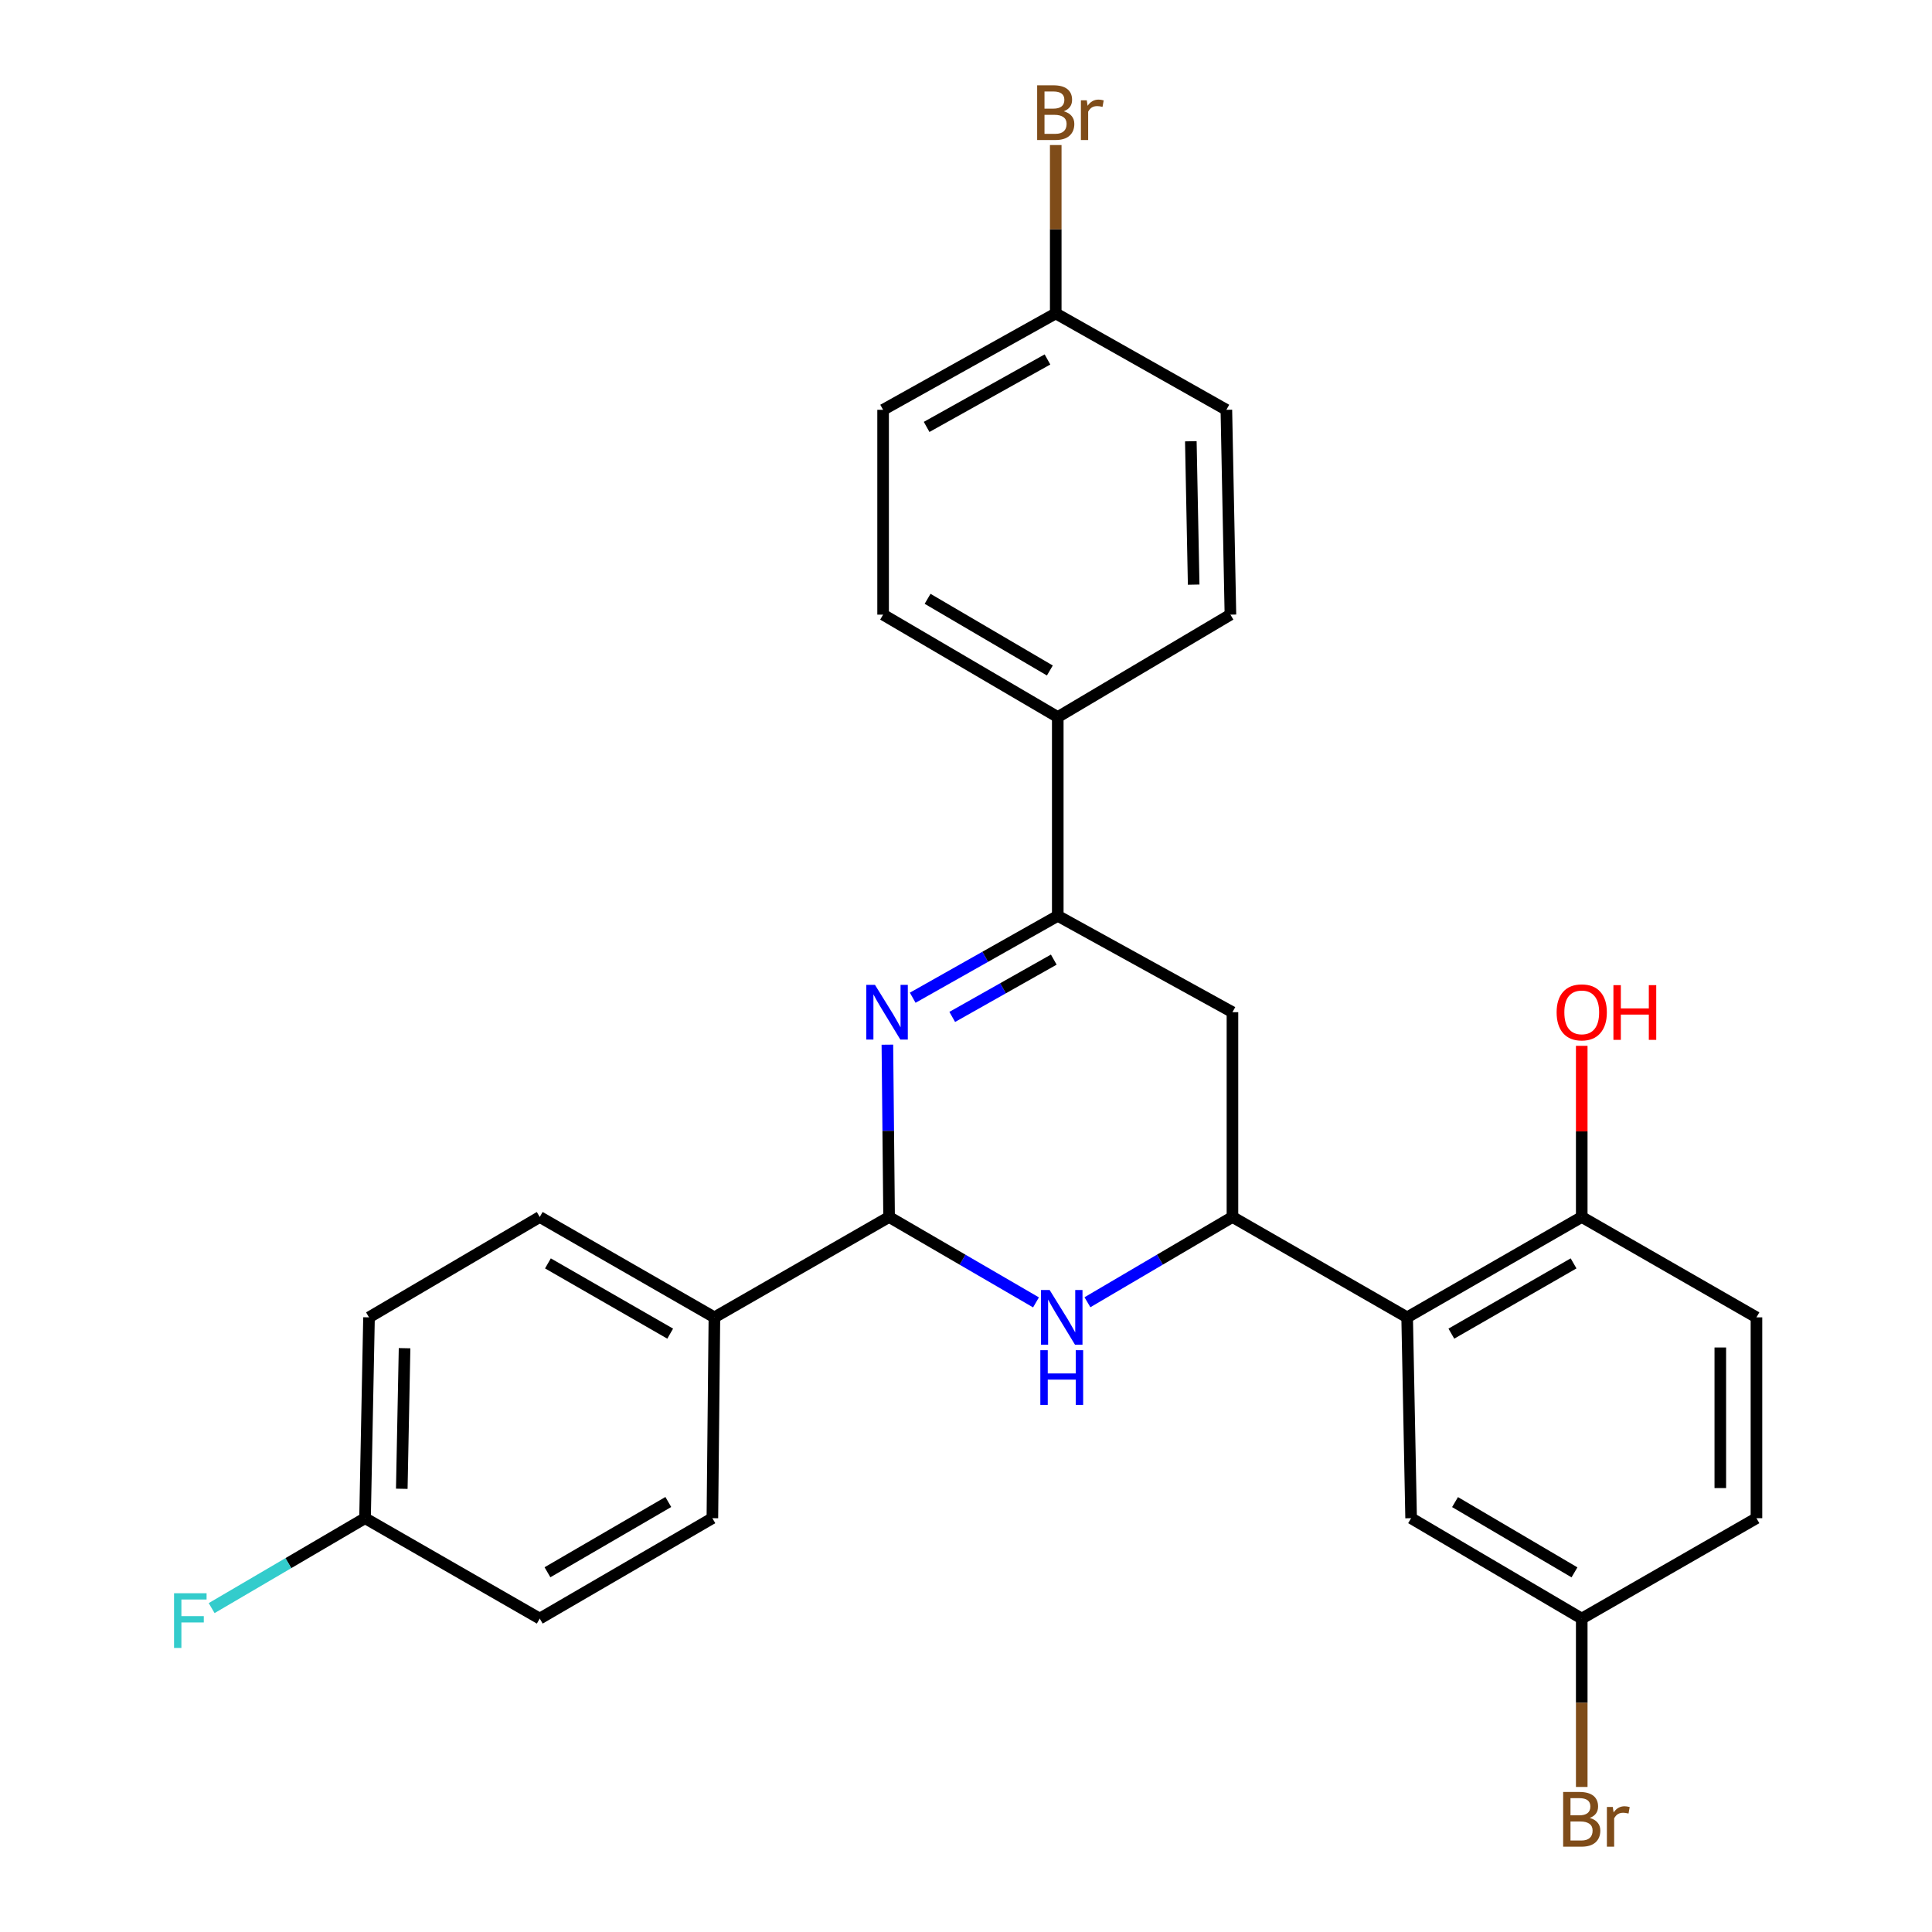 <?xml version='1.0' encoding='iso-8859-1'?>
<svg version='1.1' baseProfile='full'
              xmlns='http://www.w3.org/2000/svg'
                      xmlns:rdkit='http://www.rdkit.org/xml'
                      xmlns:xlink='http://www.w3.org/1999/xlink'
                  xml:space='preserve'
width='1000px' height='1000px' viewBox='0 0 1000 1000'>
<!-- END OF HEADER -->
<rect style='opacity:1.0;fill:#FFFFFF;stroke:none' width='1000' height='1000' x='0' y='0'> </rect>
<path class='bond-1' d='M 459.308,540.721 L 459.75,585.316' style='fill:none;fill-rule:evenodd;stroke:#0000FF;stroke-width:6px;stroke-linecap:butt;stroke-linejoin:miter;stroke-opacity:1' />
<path class='bond-1' d='M 459.75,585.316 L 460.191,629.911' style='fill:none;fill-rule:evenodd;stroke:#000000;stroke-width:6px;stroke-linecap:butt;stroke-linejoin:miter;stroke-opacity:1' />
<path class='bond-3' d='M 472.418,516.418 L 509.958,495.229' style='fill:none;fill-rule:evenodd;stroke:#0000FF;stroke-width:6px;stroke-linecap:butt;stroke-linejoin:miter;stroke-opacity:1' />
<path class='bond-3' d='M 509.958,495.229 L 547.499,474.041' style='fill:none;fill-rule:evenodd;stroke:#000000;stroke-width:6px;stroke-linecap:butt;stroke-linejoin:miter;stroke-opacity:1' />
<path class='bond-3' d='M 492.878,526.358 L 519.156,511.526' style='fill:none;fill-rule:evenodd;stroke:#0000FF;stroke-width:6px;stroke-linecap:butt;stroke-linejoin:miter;stroke-opacity:1' />
<path class='bond-3' d='M 519.156,511.526 L 545.435,496.694' style='fill:none;fill-rule:evenodd;stroke:#000000;stroke-width:6px;stroke-linecap:butt;stroke-linejoin:miter;stroke-opacity:1' />
<path class='bond-0' d='M 536.233,674.115 L 498.212,652.013' style='fill:none;fill-rule:evenodd;stroke:#0000FF;stroke-width:6px;stroke-linecap:butt;stroke-linejoin:miter;stroke-opacity:1' />
<path class='bond-0' d='M 498.212,652.013 L 460.191,629.911' style='fill:none;fill-rule:evenodd;stroke:#000000;stroke-width:6px;stroke-linecap:butt;stroke-linejoin:miter;stroke-opacity:1' />
<path class='bond-27' d='M 562.86,674.04 L 600.387,651.975' style='fill:none;fill-rule:evenodd;stroke:#0000FF;stroke-width:6px;stroke-linecap:butt;stroke-linejoin:miter;stroke-opacity:1' />
<path class='bond-27' d='M 600.387,651.975 L 637.915,629.911' style='fill:none;fill-rule:evenodd;stroke:#000000;stroke-width:6px;stroke-linecap:butt;stroke-linejoin:miter;stroke-opacity:1' />
<path class='bond-6' d='M 460.191,629.911 L 369.776,681.861' style='fill:none;fill-rule:evenodd;stroke:#000000;stroke-width:6px;stroke-linecap:butt;stroke-linejoin:miter;stroke-opacity:1' />
<path class='bond-2' d='M 637.915,629.911 L 637.915,523.911' style='fill:none;fill-rule:evenodd;stroke:#000000;stroke-width:6px;stroke-linecap:butt;stroke-linejoin:miter;stroke-opacity:1' />
<path class='bond-4' d='M 637.915,629.911 L 728.341,681.861' style='fill:none;fill-rule:evenodd;stroke:#000000;stroke-width:6px;stroke-linecap:butt;stroke-linejoin:miter;stroke-opacity:1' />
<path class='bond-5' d='M 547.499,474.041 L 637.915,523.911' style='fill:none;fill-rule:evenodd;stroke:#000000;stroke-width:6px;stroke-linecap:butt;stroke-linejoin:miter;stroke-opacity:1' />
<path class='bond-7' d='M 547.499,474.041 L 547.499,371.139' style='fill:none;fill-rule:evenodd;stroke:#000000;stroke-width:6px;stroke-linecap:butt;stroke-linejoin:miter;stroke-opacity:1' />
<path class='bond-8' d='M 728.341,681.861 L 818.705,629.911' style='fill:none;fill-rule:evenodd;stroke:#000000;stroke-width:6px;stroke-linecap:butt;stroke-linejoin:miter;stroke-opacity:1' />
<path class='bond-8' d='M 751.222,690.292 L 814.477,653.927' style='fill:none;fill-rule:evenodd;stroke:#000000;stroke-width:6px;stroke-linecap:butt;stroke-linejoin:miter;stroke-opacity:1' />
<path class='bond-9' d='M 728.341,681.861 L 730.389,785.812' style='fill:none;fill-rule:evenodd;stroke:#000000;stroke-width:6px;stroke-linecap:butt;stroke-linejoin:miter;stroke-opacity:1' />
<path class='bond-10' d='M 369.776,681.861 L 279.37,629.911' style='fill:none;fill-rule:evenodd;stroke:#000000;stroke-width:6px;stroke-linecap:butt;stroke-linejoin:miter;stroke-opacity:1' />
<path class='bond-10' d='M 346.891,690.293 L 283.608,653.929' style='fill:none;fill-rule:evenodd;stroke:#000000;stroke-width:6px;stroke-linecap:butt;stroke-linejoin:miter;stroke-opacity:1' />
<path class='bond-11' d='M 369.776,681.861 L 368.726,785.812' style='fill:none;fill-rule:evenodd;stroke:#000000;stroke-width:6px;stroke-linecap:butt;stroke-linejoin:miter;stroke-opacity:1' />
<path class='bond-12' d='M 547.499,371.139 L 457.093,318.139' style='fill:none;fill-rule:evenodd;stroke:#000000;stroke-width:6px;stroke-linecap:butt;stroke-linejoin:miter;stroke-opacity:1' />
<path class='bond-12' d='M 543.402,347.046 L 480.118,309.946' style='fill:none;fill-rule:evenodd;stroke:#000000;stroke-width:6px;stroke-linecap:butt;stroke-linejoin:miter;stroke-opacity:1' />
<path class='bond-13' d='M 547.499,371.139 L 636.865,318.139' style='fill:none;fill-rule:evenodd;stroke:#000000;stroke-width:6px;stroke-linecap:butt;stroke-linejoin:miter;stroke-opacity:1' />
<path class='bond-14' d='M 818.705,629.911 L 909.141,681.861' style='fill:none;fill-rule:evenodd;stroke:#000000;stroke-width:6px;stroke-linecap:butt;stroke-linejoin:miter;stroke-opacity:1' />
<path class='bond-23' d='M 818.705,629.911 L 818.705,585.616' style='fill:none;fill-rule:evenodd;stroke:#000000;stroke-width:6px;stroke-linecap:butt;stroke-linejoin:miter;stroke-opacity:1' />
<path class='bond-23' d='M 818.705,585.616 L 818.705,541.321' style='fill:none;fill-rule:evenodd;stroke:#FF0000;stroke-width:6px;stroke-linecap:butt;stroke-linejoin:miter;stroke-opacity:1' />
<path class='bond-15' d='M 730.389,785.812 L 818.705,837.773' style='fill:none;fill-rule:evenodd;stroke:#000000;stroke-width:6px;stroke-linecap:butt;stroke-linejoin:miter;stroke-opacity:1' />
<path class='bond-15' d='M 753.125,777.478 L 814.946,813.85' style='fill:none;fill-rule:evenodd;stroke:#000000;stroke-width:6px;stroke-linecap:butt;stroke-linejoin:miter;stroke-opacity:1' />
<path class='bond-19' d='M 279.37,629.911 L 191.002,681.861' style='fill:none;fill-rule:evenodd;stroke:#000000;stroke-width:6px;stroke-linecap:butt;stroke-linejoin:miter;stroke-opacity:1' />
<path class='bond-21' d='M 368.726,785.812 L 279.37,837.773' style='fill:none;fill-rule:evenodd;stroke:#000000;stroke-width:6px;stroke-linecap:butt;stroke-linejoin:miter;stroke-opacity:1' />
<path class='bond-21' d='M 345.915,777.43 L 283.367,813.802' style='fill:none;fill-rule:evenodd;stroke:#000000;stroke-width:6px;stroke-linecap:butt;stroke-linejoin:miter;stroke-opacity:1' />
<path class='bond-20' d='M 457.093,318.139 L 457.093,212.119' style='fill:none;fill-rule:evenodd;stroke:#000000;stroke-width:6px;stroke-linecap:butt;stroke-linejoin:miter;stroke-opacity:1' />
<path class='bond-22' d='M 636.865,318.139 L 634.764,212.119' style='fill:none;fill-rule:evenodd;stroke:#000000;stroke-width:6px;stroke-linecap:butt;stroke-linejoin:miter;stroke-opacity:1' />
<path class='bond-22' d='M 617.84,302.607 L 616.37,228.392' style='fill:none;fill-rule:evenodd;stroke:#000000;stroke-width:6px;stroke-linecap:butt;stroke-linejoin:miter;stroke-opacity:1' />
<path class='bond-30' d='M 909.141,681.861 L 909.141,785.812' style='fill:none;fill-rule:evenodd;stroke:#000000;stroke-width:6px;stroke-linecap:butt;stroke-linejoin:miter;stroke-opacity:1' />
<path class='bond-30' d='M 890.428,697.454 L 890.428,770.22' style='fill:none;fill-rule:evenodd;stroke:#000000;stroke-width:6px;stroke-linecap:butt;stroke-linejoin:miter;stroke-opacity:1' />
<path class='bond-18' d='M 818.705,837.773 L 909.141,785.812' style='fill:none;fill-rule:evenodd;stroke:#000000;stroke-width:6px;stroke-linecap:butt;stroke-linejoin:miter;stroke-opacity:1' />
<path class='bond-24' d='M 818.705,837.773 L 818.705,881.349' style='fill:none;fill-rule:evenodd;stroke:#000000;stroke-width:6px;stroke-linecap:butt;stroke-linejoin:miter;stroke-opacity:1' />
<path class='bond-24' d='M 818.705,881.349 L 818.705,924.925' style='fill:none;fill-rule:evenodd;stroke:#7F4C19;stroke-width:6px;stroke-linecap:butt;stroke-linejoin:miter;stroke-opacity:1' />
<path class='bond-16' d='M 546.449,162.227 L 634.764,212.119' style='fill:none;fill-rule:evenodd;stroke:#000000;stroke-width:6px;stroke-linecap:butt;stroke-linejoin:miter;stroke-opacity:1' />
<path class='bond-25' d='M 546.449,162.227 L 546.449,118.651' style='fill:none;fill-rule:evenodd;stroke:#000000;stroke-width:6px;stroke-linecap:butt;stroke-linejoin:miter;stroke-opacity:1' />
<path class='bond-25' d='M 546.449,118.651 L 546.449,75.075' style='fill:none;fill-rule:evenodd;stroke:#7F4C19;stroke-width:6px;stroke-linecap:butt;stroke-linejoin:miter;stroke-opacity:1' />
<path class='bond-28' d='M 546.449,162.227 L 457.093,212.119' style='fill:none;fill-rule:evenodd;stroke:#000000;stroke-width:6px;stroke-linecap:butt;stroke-linejoin:miter;stroke-opacity:1' />
<path class='bond-28' d='M 542.168,186.05 L 479.619,220.974' style='fill:none;fill-rule:evenodd;stroke:#000000;stroke-width:6px;stroke-linecap:butt;stroke-linejoin:miter;stroke-opacity:1' />
<path class='bond-17' d='M 188.944,785.812 L 279.37,837.773' style='fill:none;fill-rule:evenodd;stroke:#000000;stroke-width:6px;stroke-linecap:butt;stroke-linejoin:miter;stroke-opacity:1' />
<path class='bond-26' d='M 188.944,785.812 L 149.246,809.082' style='fill:none;fill-rule:evenodd;stroke:#000000;stroke-width:6px;stroke-linecap:butt;stroke-linejoin:miter;stroke-opacity:1' />
<path class='bond-26' d='M 149.246,809.082 L 109.548,832.351' style='fill:none;fill-rule:evenodd;stroke:#33CCCC;stroke-width:6px;stroke-linecap:butt;stroke-linejoin:miter;stroke-opacity:1' />
<path class='bond-29' d='M 188.944,785.812 L 191.002,681.861' style='fill:none;fill-rule:evenodd;stroke:#000000;stroke-width:6px;stroke-linecap:butt;stroke-linejoin:miter;stroke-opacity:1' />
<path class='bond-29' d='M 207.962,770.59 L 209.403,697.824' style='fill:none;fill-rule:evenodd;stroke:#000000;stroke-width:6px;stroke-linecap:butt;stroke-linejoin:miter;stroke-opacity:1' />
<path  class='atom-0' d='M 452.881 509.751
L 462.161 524.751
Q 463.081 526.231, 464.561 528.911
Q 466.041 531.591, 466.121 531.751
L 466.121 509.751
L 469.881 509.751
L 469.881 538.071
L 466.001 538.071
L 456.041 521.671
Q 454.881 519.751, 453.641 517.551
Q 452.441 515.351, 452.081 514.671
L 452.081 538.071
L 448.401 538.071
L 448.401 509.751
L 452.881 509.751
' fill='#0000FF'/>
<path  class='atom-1' d='M 543.297 667.701
L 552.577 682.701
Q 553.497 684.181, 554.977 686.861
Q 556.457 689.541, 556.537 689.701
L 556.537 667.701
L 560.297 667.701
L 560.297 696.021
L 556.417 696.021
L 546.457 679.621
Q 545.297 677.701, 544.057 675.501
Q 542.857 673.301, 542.497 672.621
L 542.497 696.021
L 538.817 696.021
L 538.817 667.701
L 543.297 667.701
' fill='#0000FF'/>
<path  class='atom-1' d='M 538.477 698.853
L 542.317 698.853
L 542.317 710.893
L 556.797 710.893
L 556.797 698.853
L 560.637 698.853
L 560.637 727.173
L 556.797 727.173
L 556.797 714.093
L 542.317 714.093
L 542.317 727.173
L 538.477 727.173
L 538.477 698.853
' fill='#0000FF'/>
<path  class='atom-24' d='M 805.705 523.991
Q 805.705 517.191, 809.065 513.391
Q 812.425 509.591, 818.705 509.591
Q 824.985 509.591, 828.345 513.391
Q 831.705 517.191, 831.705 523.991
Q 831.705 530.871, 828.305 534.791
Q 824.905 538.671, 818.705 538.671
Q 812.465 538.671, 809.065 534.791
Q 805.705 530.911, 805.705 523.991
M 818.705 535.471
Q 823.025 535.471, 825.345 532.591
Q 827.705 529.671, 827.705 523.991
Q 827.705 518.431, 825.345 515.631
Q 823.025 512.791, 818.705 512.791
Q 814.385 512.791, 812.025 515.591
Q 809.705 518.391, 809.705 523.991
Q 809.705 529.711, 812.025 532.591
Q 814.385 535.471, 818.705 535.471
' fill='#FF0000'/>
<path  class='atom-24' d='M 835.105 509.911
L 838.945 509.911
L 838.945 521.951
L 853.425 521.951
L 853.425 509.911
L 857.265 509.911
L 857.265 538.231
L 853.425 538.231
L 853.425 525.151
L 838.945 525.151
L 838.945 538.231
L 835.105 538.231
L 835.105 509.911
' fill='#FF0000'/>
<path  class='atom-25' d='M 822.845 940.963
Q 825.565 941.723, 826.925 943.403
Q 828.325 945.043, 828.325 947.483
Q 828.325 951.403, 825.805 953.643
Q 823.325 955.843, 818.605 955.843
L 809.085 955.843
L 809.085 927.523
L 817.445 927.523
Q 822.285 927.523, 824.725 929.483
Q 827.165 931.443, 827.165 935.043
Q 827.165 939.323, 822.845 940.963
M 812.885 930.723
L 812.885 939.603
L 817.445 939.603
Q 820.245 939.603, 821.685 938.483
Q 823.165 937.323, 823.165 935.043
Q 823.165 930.723, 817.445 930.723
L 812.885 930.723
M 818.605 952.643
Q 821.365 952.643, 822.845 951.323
Q 824.325 950.003, 824.325 947.483
Q 824.325 945.163, 822.685 944.003
Q 821.085 942.803, 818.005 942.803
L 812.885 942.803
L 812.885 952.643
L 818.605 952.643
' fill='#7F4C19'/>
<path  class='atom-25' d='M 834.765 935.283
L 835.205 938.123
Q 837.365 934.923, 840.885 934.923
Q 842.005 934.923, 843.525 935.323
L 842.925 938.683
Q 841.205 938.283, 840.245 938.283
Q 838.565 938.283, 837.445 938.963
Q 836.365 939.603, 835.485 941.163
L 835.485 955.843
L 831.725 955.843
L 831.725 935.283
L 834.765 935.283
' fill='#7F4C19'/>
<path  class='atom-26' d='M 550.589 57.597
Q 553.309 58.357, 554.669 60.037
Q 556.069 61.677, 556.069 64.117
Q 556.069 68.037, 553.549 70.277
Q 551.069 72.477, 546.349 72.477
L 536.829 72.477
L 536.829 44.157
L 545.189 44.157
Q 550.029 44.157, 552.469 46.117
Q 554.909 48.077, 554.909 51.677
Q 554.909 55.957, 550.589 57.597
M 540.629 47.357
L 540.629 56.237
L 545.189 56.237
Q 547.989 56.237, 549.429 55.117
Q 550.909 53.957, 550.909 51.677
Q 550.909 47.357, 545.189 47.357
L 540.629 47.357
M 546.349 69.277
Q 549.109 69.277, 550.589 67.957
Q 552.069 66.637, 552.069 64.117
Q 552.069 61.797, 550.429 60.637
Q 548.829 59.437, 545.749 59.437
L 540.629 59.437
L 540.629 69.277
L 546.349 69.277
' fill='#7F4C19'/>
<path  class='atom-26' d='M 562.509 51.917
L 562.949 54.757
Q 565.109 51.557, 568.629 51.557
Q 569.749 51.557, 571.269 51.957
L 570.669 55.317
Q 568.949 54.917, 567.989 54.917
Q 566.309 54.917, 565.189 55.597
Q 564.109 56.237, 563.229 57.797
L 563.229 72.477
L 559.469 72.477
L 559.469 51.917
L 562.509 51.917
' fill='#7F4C19'/>
<path  class='atom-27' d='M 90.088 824.663
L 106.927 824.663
L 106.927 827.903
L 93.888 827.903
L 93.888 836.503
L 105.487 836.503
L 105.487 839.783
L 93.888 839.783
L 93.888 852.983
L 90.088 852.983
L 90.088 824.663
' fill='#33CCCC'/>
</svg>
